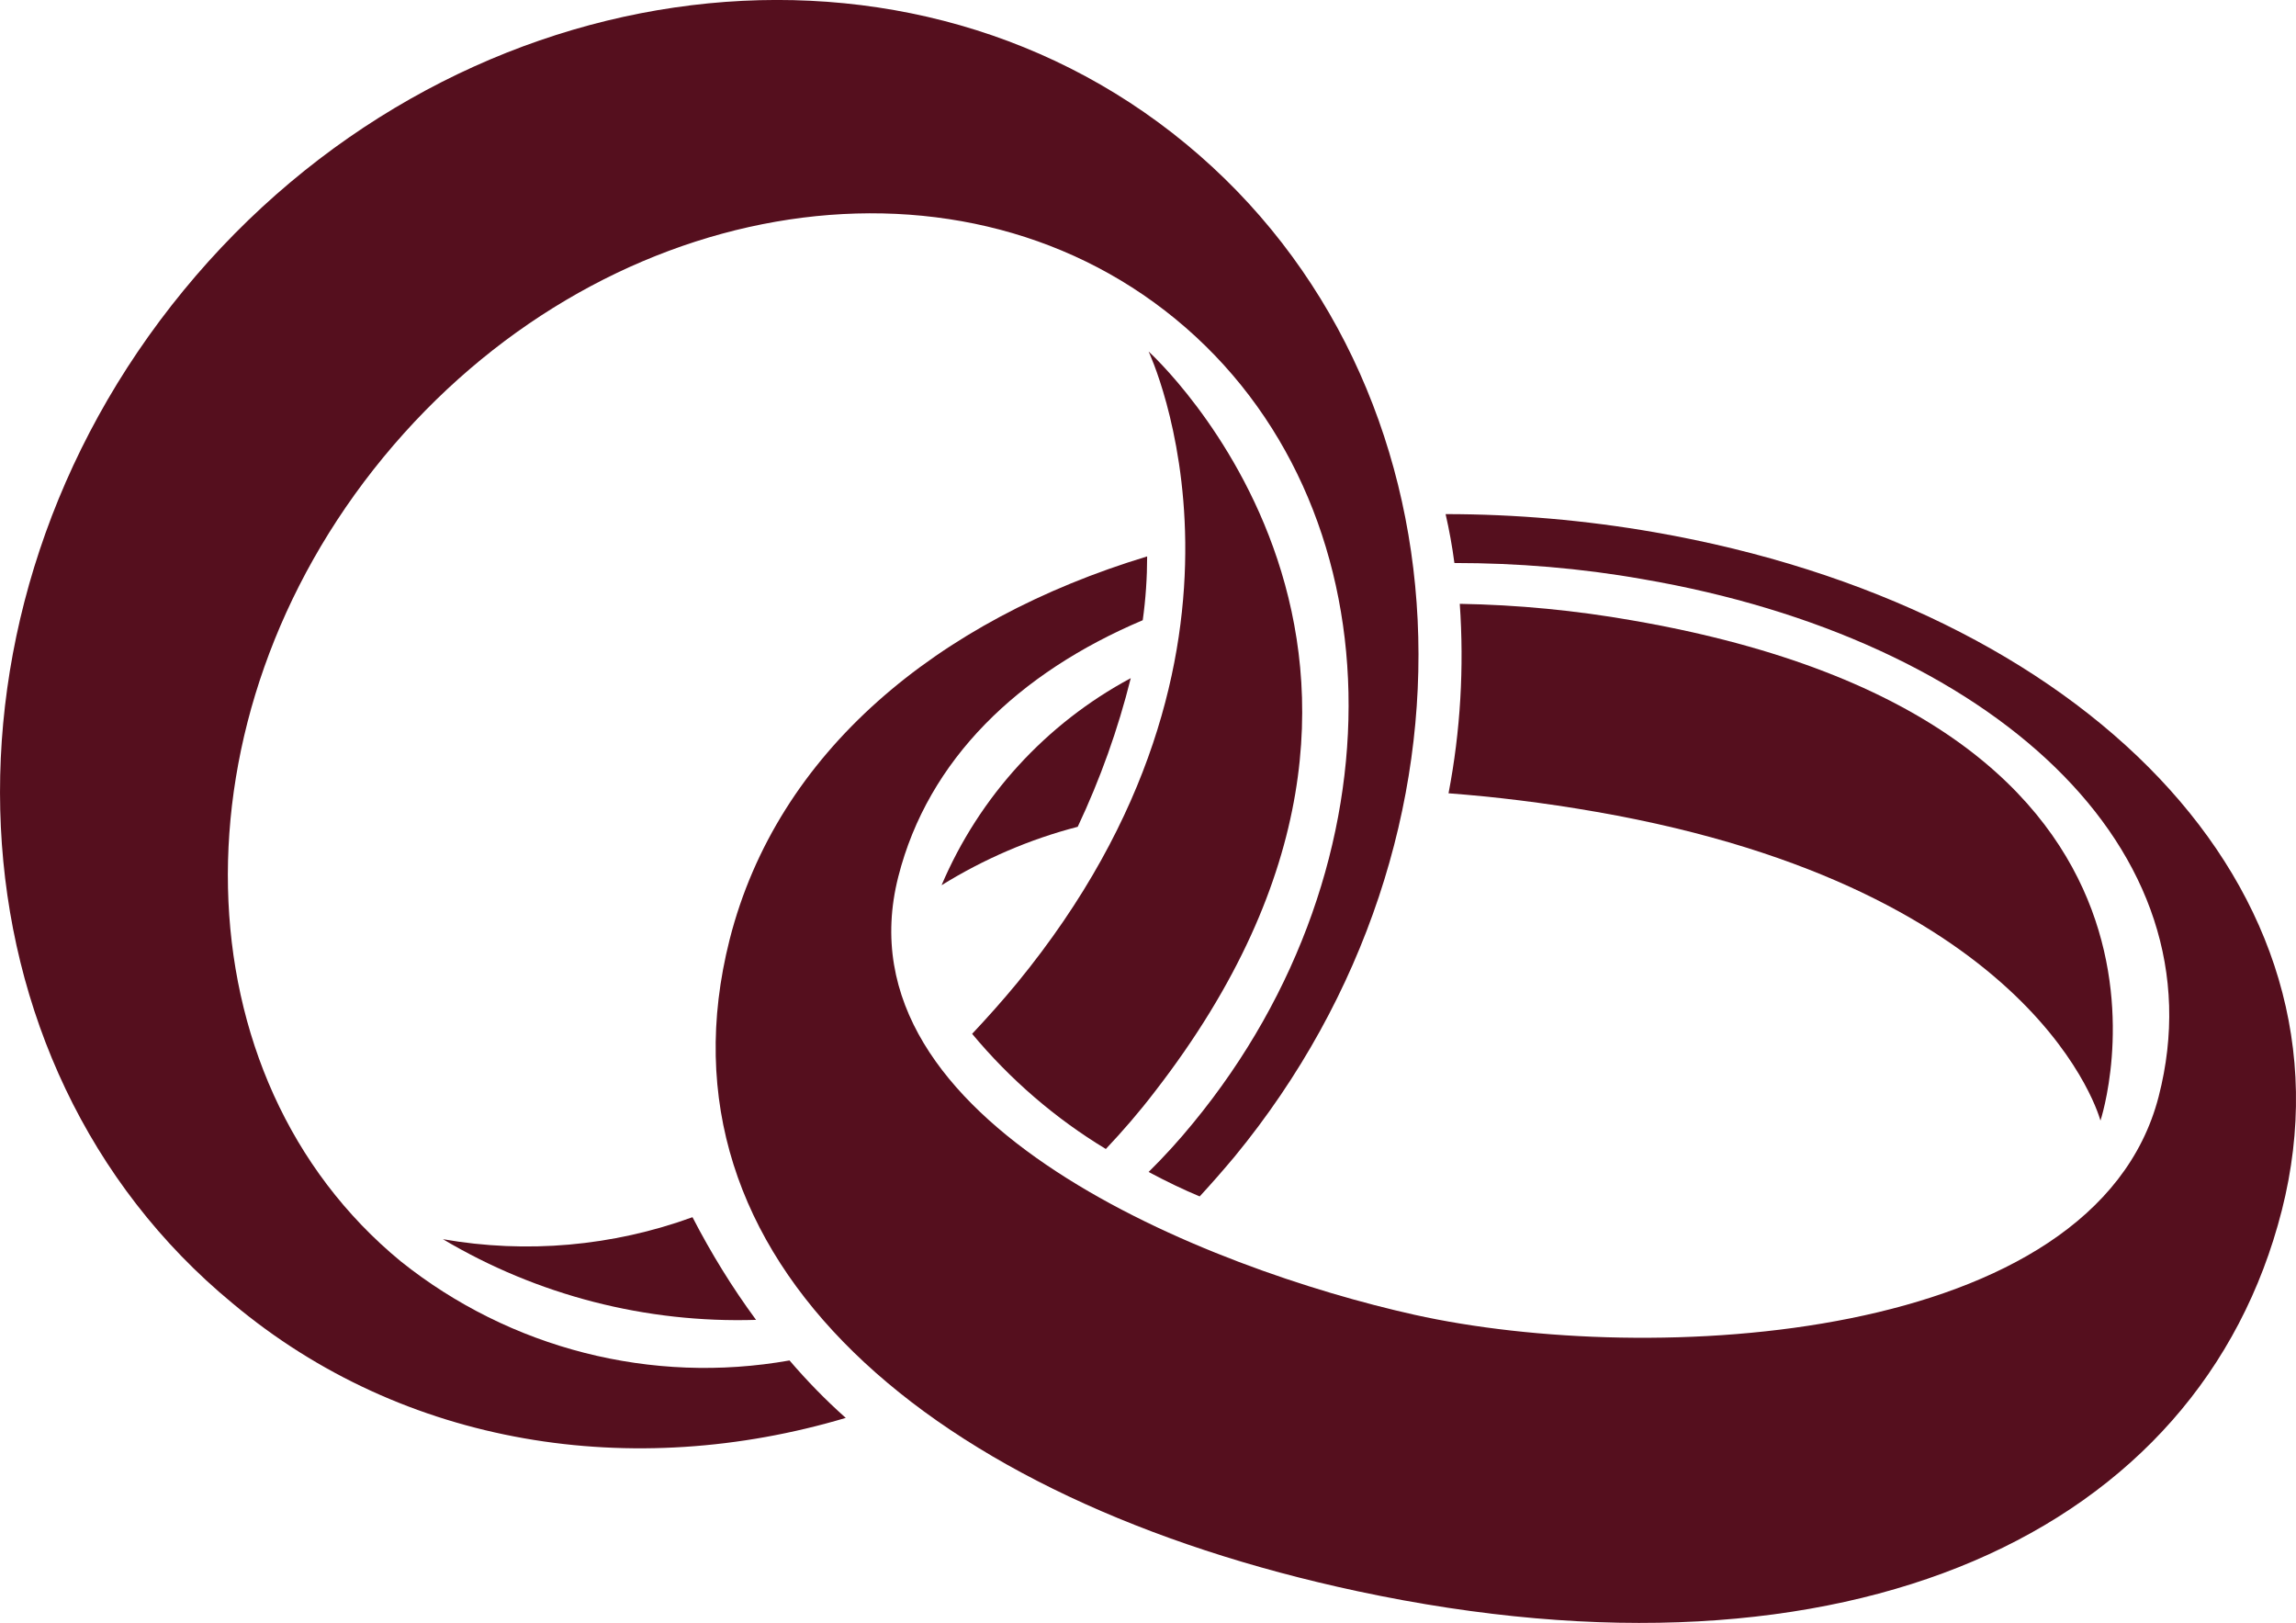 <svg xmlns="http://www.w3.org/2000/svg" id="Layer_1" viewBox="0 0 93.93 66.39"><defs><style>      .cls-1 {        fill: #550f1e;      }    </style></defs><path class="cls-1" d="M30.93,53.99c-.98-1.33-1.84-2.73-2.6-4.2-3.27,1.19-6.79,1.5-10.21.9,3.87,2.3,8.31,3.44,12.81,3.3Z"></path><path class="cls-1" d="M67.68,21.77c-2.82-.49-5.68-.74-8.54-.74.15.66.27,1.31.36,2,2.58,0,5.16.21,7.7.66,14.24,2.44,23.73,11.03,21.11,21.17-2.62,10.14-20.84,11.06-30.45,8.92-8.31-1.85-23.69-7.79-21.11-17.92,1.22-4.8,4.92-8.34,10-10.49.12-.86.18-1.74.18-2.61-8.58,2.6-15.13,8-17.08,15.67-3.34,13.18,8.29,22.94,25.69,26.66,20.14,4.3,34.46-2.4,37.81-15.58s-8.14-24.69-25.67-27.74Z"></path><path class="cls-1" d="M32.3,55.65c-5.64,1-11.43-.48-15.9-4.05-9.15-7.52-9.47-22.25-.72-32.89,8.75-10.64,23.25-13.18,32.41-5.66s9.47,22.25.72,32.89c-.58.71-1.19,1.38-1.82,2,.75.4,1.46.74,2.09,1,.49-.53.96-1.07,1.43-1.63,10.77-13.1,9.86-31.65-2-41.43S18.25-1.2,7.51,11.88c-10.74,13.08-9.86,31.65,2,41.43,7.04,5.9,16.42,7.27,25.09,4.69-.82-.73-1.59-1.52-2.3-2.35Z"></path><path class="cls-1" d="M46.26,27.74c-3.47,1.86-6.2,4.85-7.74,8.47,1.73-1.07,3.6-1.88,5.57-2.39.92-1.95,1.65-3.99,2.17-6.08Z"></path><path class="cls-1" d="M65.31,33.21c18.17,3.17,20.62,12.63,20.62,12.63,0,0,5.41-16.21-19.14-20.46-2.33-.41-4.7-.64-7.07-.68.18,2.59.03,5.2-.46,7.75,1.86.14,3.88.38,6.05.76Z"></path><path class="cls-1" d="M45.24,47c.68-.72,1.35-1.49,2-2.34,13.72-17.69-.25-30.28-.25-30.28,0,0,5.79,12.2-5.38,25.83-.61.74-1.23,1.43-1.84,2.08,1.55,1.86,3.4,3.46,5.47,4.71Z"></path></svg>
